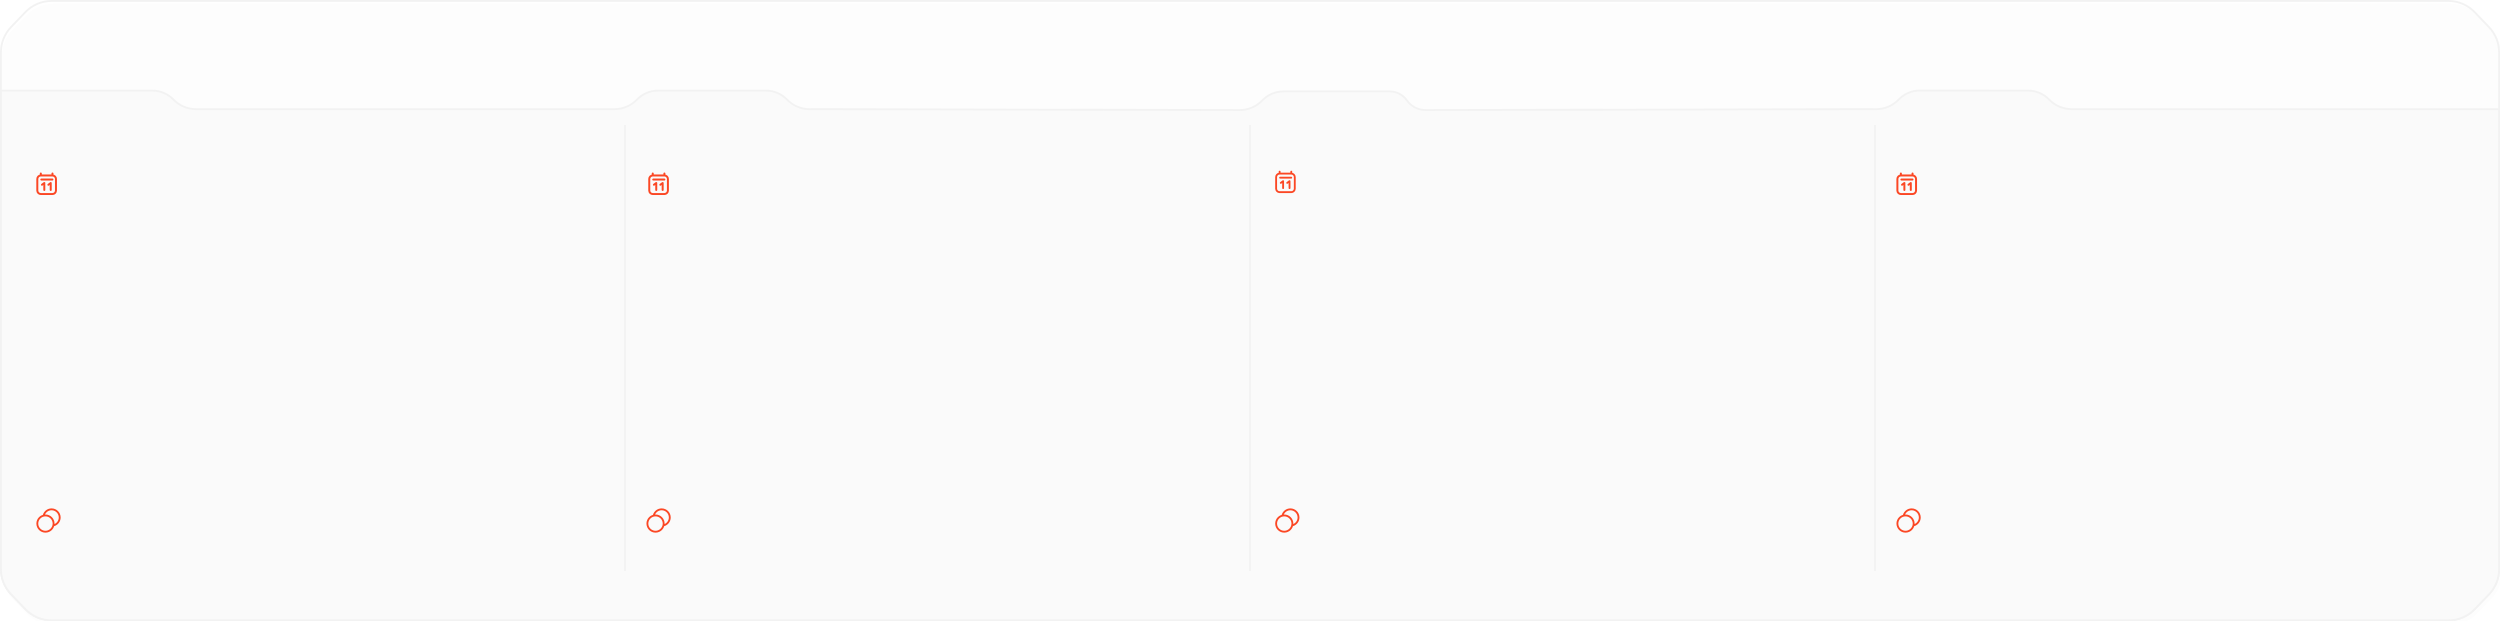 <?xml version="1.0" encoding="UTF-8"?> <svg xmlns="http://www.w3.org/2000/svg" width="1340" height="333" viewBox="0 0 1340 333" fill="none"><g filter="url(#filter0_i_165_214)"><path d="M0 28C0 22.84 1.994 17.879 5.566 14.155L13.239 6.156C17.01 2.223 22.224 0 27.673 0L1312.33 0C1317.78 0 1322.99 2.223 1326.76 6.156L1334.43 14.155C1338.01 17.879 1340 22.84 1340 28V305C1340 310.16 1338.01 315.121 1334.43 318.845L1326.76 326.844C1322.99 330.777 1317.78 333 1312.33 333H27.672C22.224 333 17.01 330.777 13.239 326.844L5.566 318.845C1.994 315.121 0 310.16 0 305V28Z" fill="#FDFDFD"></path></g><path d="M1312.33 332.5H27.672C22.36 332.5 17.277 330.332 13.599 326.498L5.927 318.498C2.444 314.868 0.5 310.031 0.5 305V28C0.5 22.969 2.444 18.132 5.927 14.502L13.599 6.502C17.277 2.668 22.36 0.5 27.673 0.5H1312.33C1317.64 0.5 1322.72 2.668 1326.4 6.502L1334.07 14.502C1337.56 18.132 1339.5 22.969 1339.5 28V305C1339.5 310.031 1337.56 314.868 1334.07 318.498L1326.4 326.498C1322.72 330.332 1317.64 332.5 1312.33 332.5Z" stroke="#F2F2F2"></path><path d="M1312.4 332.5L27.683 332.5C22.364 332.5 17.276 330.328 13.598 326.486L5.915 318.462C2.44 314.833 0.5 310.001 0.5 304.976V48.572H81.692C85.954 48.572 90.033 50.309 92.987 53.381C96.13 56.649 100.469 58.496 105.004 58.496H329.395C333.93 58.496 338.269 56.649 341.412 53.381C344.366 50.309 348.445 48.572 352.707 48.572H410.562C414.831 48.572 418.916 50.311 421.875 53.388C425.014 56.652 429.344 58.501 433.873 58.511L664.498 58.986C669.06 58.995 673.427 57.136 676.582 53.84C679.541 50.751 683.633 49.004 687.91 49.004H744.906C748.562 49.004 751.989 50.787 754.086 53.783C756.376 57.052 760.119 58.996 764.11 58.988L1005.67 58.51C1010.21 58.501 1014.56 56.639 1017.71 53.354C1020.68 50.254 1024.78 48.503 1029.08 48.507L1087.04 48.565C1091.31 48.57 1095.39 50.306 1098.35 53.378C1101.51 56.649 1105.85 58.496 1110.4 58.496L1339.5 58.496V305.096C1339.5 310.135 1337.55 314.979 1334.06 318.612L1326.45 326.517C1322.78 330.339 1317.7 332.5 1312.4 332.5Z" fill="#FAFAFA" stroke="#F2F2F2"></path><path d="M350.411 276.273C350.895 274.391 352.604 273 354.637 273C357.047 273 359 274.954 359 277.364C359 279.285 357.758 280.916 356.034 281.499M355.727 280.636C355.727 283.046 353.773 285 351.363 285C348.954 285 347 283.046 347 280.636C347 278.226 348.954 276.273 351.363 276.273C353.773 276.273 355.727 278.226 355.727 280.636Z" stroke="#FB4724" stroke-linecap="round" stroke-linejoin="round"></path><path d="M687.411 276.273C687.895 274.391 689.604 273 691.637 273C694.047 273 696 274.954 696 277.364C696 279.285 694.758 280.916 693.034 281.499M692.727 280.636C692.727 283.046 690.773 285 688.363 285C685.954 285 684 283.046 684 280.636C684 278.226 685.954 276.273 688.363 276.273C690.773 276.273 692.727 278.226 692.727 280.636Z" stroke="#FB4724" stroke-linecap="round" stroke-linejoin="round"></path><path d="M1020.41 276.273C1020.9 274.391 1022.6 273 1024.64 273C1027.05 273 1029 274.954 1029 277.364C1029 279.285 1027.76 280.916 1026.03 281.499M1025.73 280.636C1025.73 283.046 1023.77 285 1021.36 285C1018.95 285 1017 283.046 1017 280.636C1017 278.226 1018.95 276.273 1021.36 276.273C1023.77 276.273 1025.73 278.226 1025.73 280.636Z" stroke="#FB4724" stroke-linecap="round" stroke-linejoin="round"></path><path d="M23.411 276.273C23.895 274.391 25.604 273 27.637 273C30.047 273 32 274.954 32 277.364C32 279.285 30.758 280.916 29.034 281.499M28.727 280.636C28.727 283.046 26.773 285 24.363 285C21.953 285 20 283.046 20 280.636C20 278.226 21.953 276.273 24.363 276.273C26.773 276.273 28.727 278.226 28.727 280.636Z" stroke="#FB4724" stroke-linecap="round" stroke-linejoin="round"></path><path d="M1019.14 96.229H1025.1M1018.87 93V94.053M1018.87 94.053L1025.12 94.053M1018.87 94.053C1017.84 94.053 1017 94.888 1017 95.918L1017 102.135C1017 103.165 1017.84 104 1018.88 104H1025.13C1026.16 104 1027 103.165 1027 102.135L1027 95.918C1027 94.888 1026.16 94.053 1025.12 94.053M1025.12 93V94.053M1020.75 101.824V98.094L1019.5 99.027M1024.19 101.824V98.094L1022.94 99.027" stroke="#FB4724" stroke-width="1.069" stroke-linecap="round" stroke-linejoin="round"></path><path d="M686.143 95.229H692.095M685.875 92V93.053M685.875 93.053L692.125 93.053M685.875 93.053C684.839 93.053 684 93.888 684 94.918L684 101.135C684 102.165 684.84 103 685.875 103H692.125C693.161 103 694 102.165 694 101.135L694 94.918C694 93.888 693.16 93.053 692.125 93.053M692.125 92V93.053M687.75 100.824V97.094L686.5 98.027M691.188 100.824V97.094L689.938 98.027" stroke="#FB4724" stroke-linecap="round" stroke-linejoin="round"></path><path d="M350.143 96.229H356.095M349.875 93V94.053M349.875 94.053L356.125 94.053M349.875 94.053C348.839 94.053 348 94.888 348 95.918L348 102.135C348 103.165 348.84 104 349.875 104H356.125C357.161 104 358 103.165 358 102.135L358 95.918C358 94.888 357.16 94.053 356.125 94.053M356.125 93V94.053M351.75 101.824V98.094L350.5 99.027M355.188 101.824V98.094L353.938 99.027" stroke="#FB4724" stroke-width="1.069" stroke-linecap="round" stroke-linejoin="round"></path><path d="M22.143 96.229H28.095M21.875 93V94.053M21.875 94.053L28.125 94.053M21.875 94.053C20.839 94.053 20 94.888 20 95.918L20 102.135C20 103.165 20.84 104 21.875 104H28.125C29.16 104 30 103.165 30 102.135L30 95.918C30 94.888 29.16 94.053 28.125 94.053M28.125 93V94.053M23.75 101.824V98.094L22.5 99.027M27.188 101.824V98.094L25.938 99.027" stroke="#FB4724" stroke-width="1.069" stroke-linecap="round" stroke-linejoin="round"></path><path d="M335 306L335 67" stroke="#F2F2F2"></path><path d="M670 306L670 67" stroke="#F2F2F2"></path><path d="M1005 306L1005 67" stroke="#F2F2F2"></path><defs><filter id="filter0_i_165_214" x="0" y="0" width="1340" height="333" filterUnits="userSpaceOnUse" color-interpolation-filters="sRGB"><feFlood flood-opacity="0" result="BackgroundImageFix"></feFlood><feBlend mode="normal" in="SourceGraphic" in2="BackgroundImageFix" result="shape"></feBlend><feColorMatrix in="SourceAlpha" type="matrix" values="0 0 0 0 0 0 0 0 0 0 0 0 0 0 0 0 0 0 127 0" result="hardAlpha"></feColorMatrix><feOffset dx="1" dy="2"></feOffset><feComposite in2="hardAlpha" operator="arithmetic" k2="-1" k3="1"></feComposite><feColorMatrix type="matrix" values="0 0 0 0 0 0 0 0 0 0 0 0 0 0 0 0 0 0 0.15 0"></feColorMatrix><feBlend mode="normal" in2="shape" result="effect1_innerShadow_165_214"></feBlend></filter></defs></svg> 